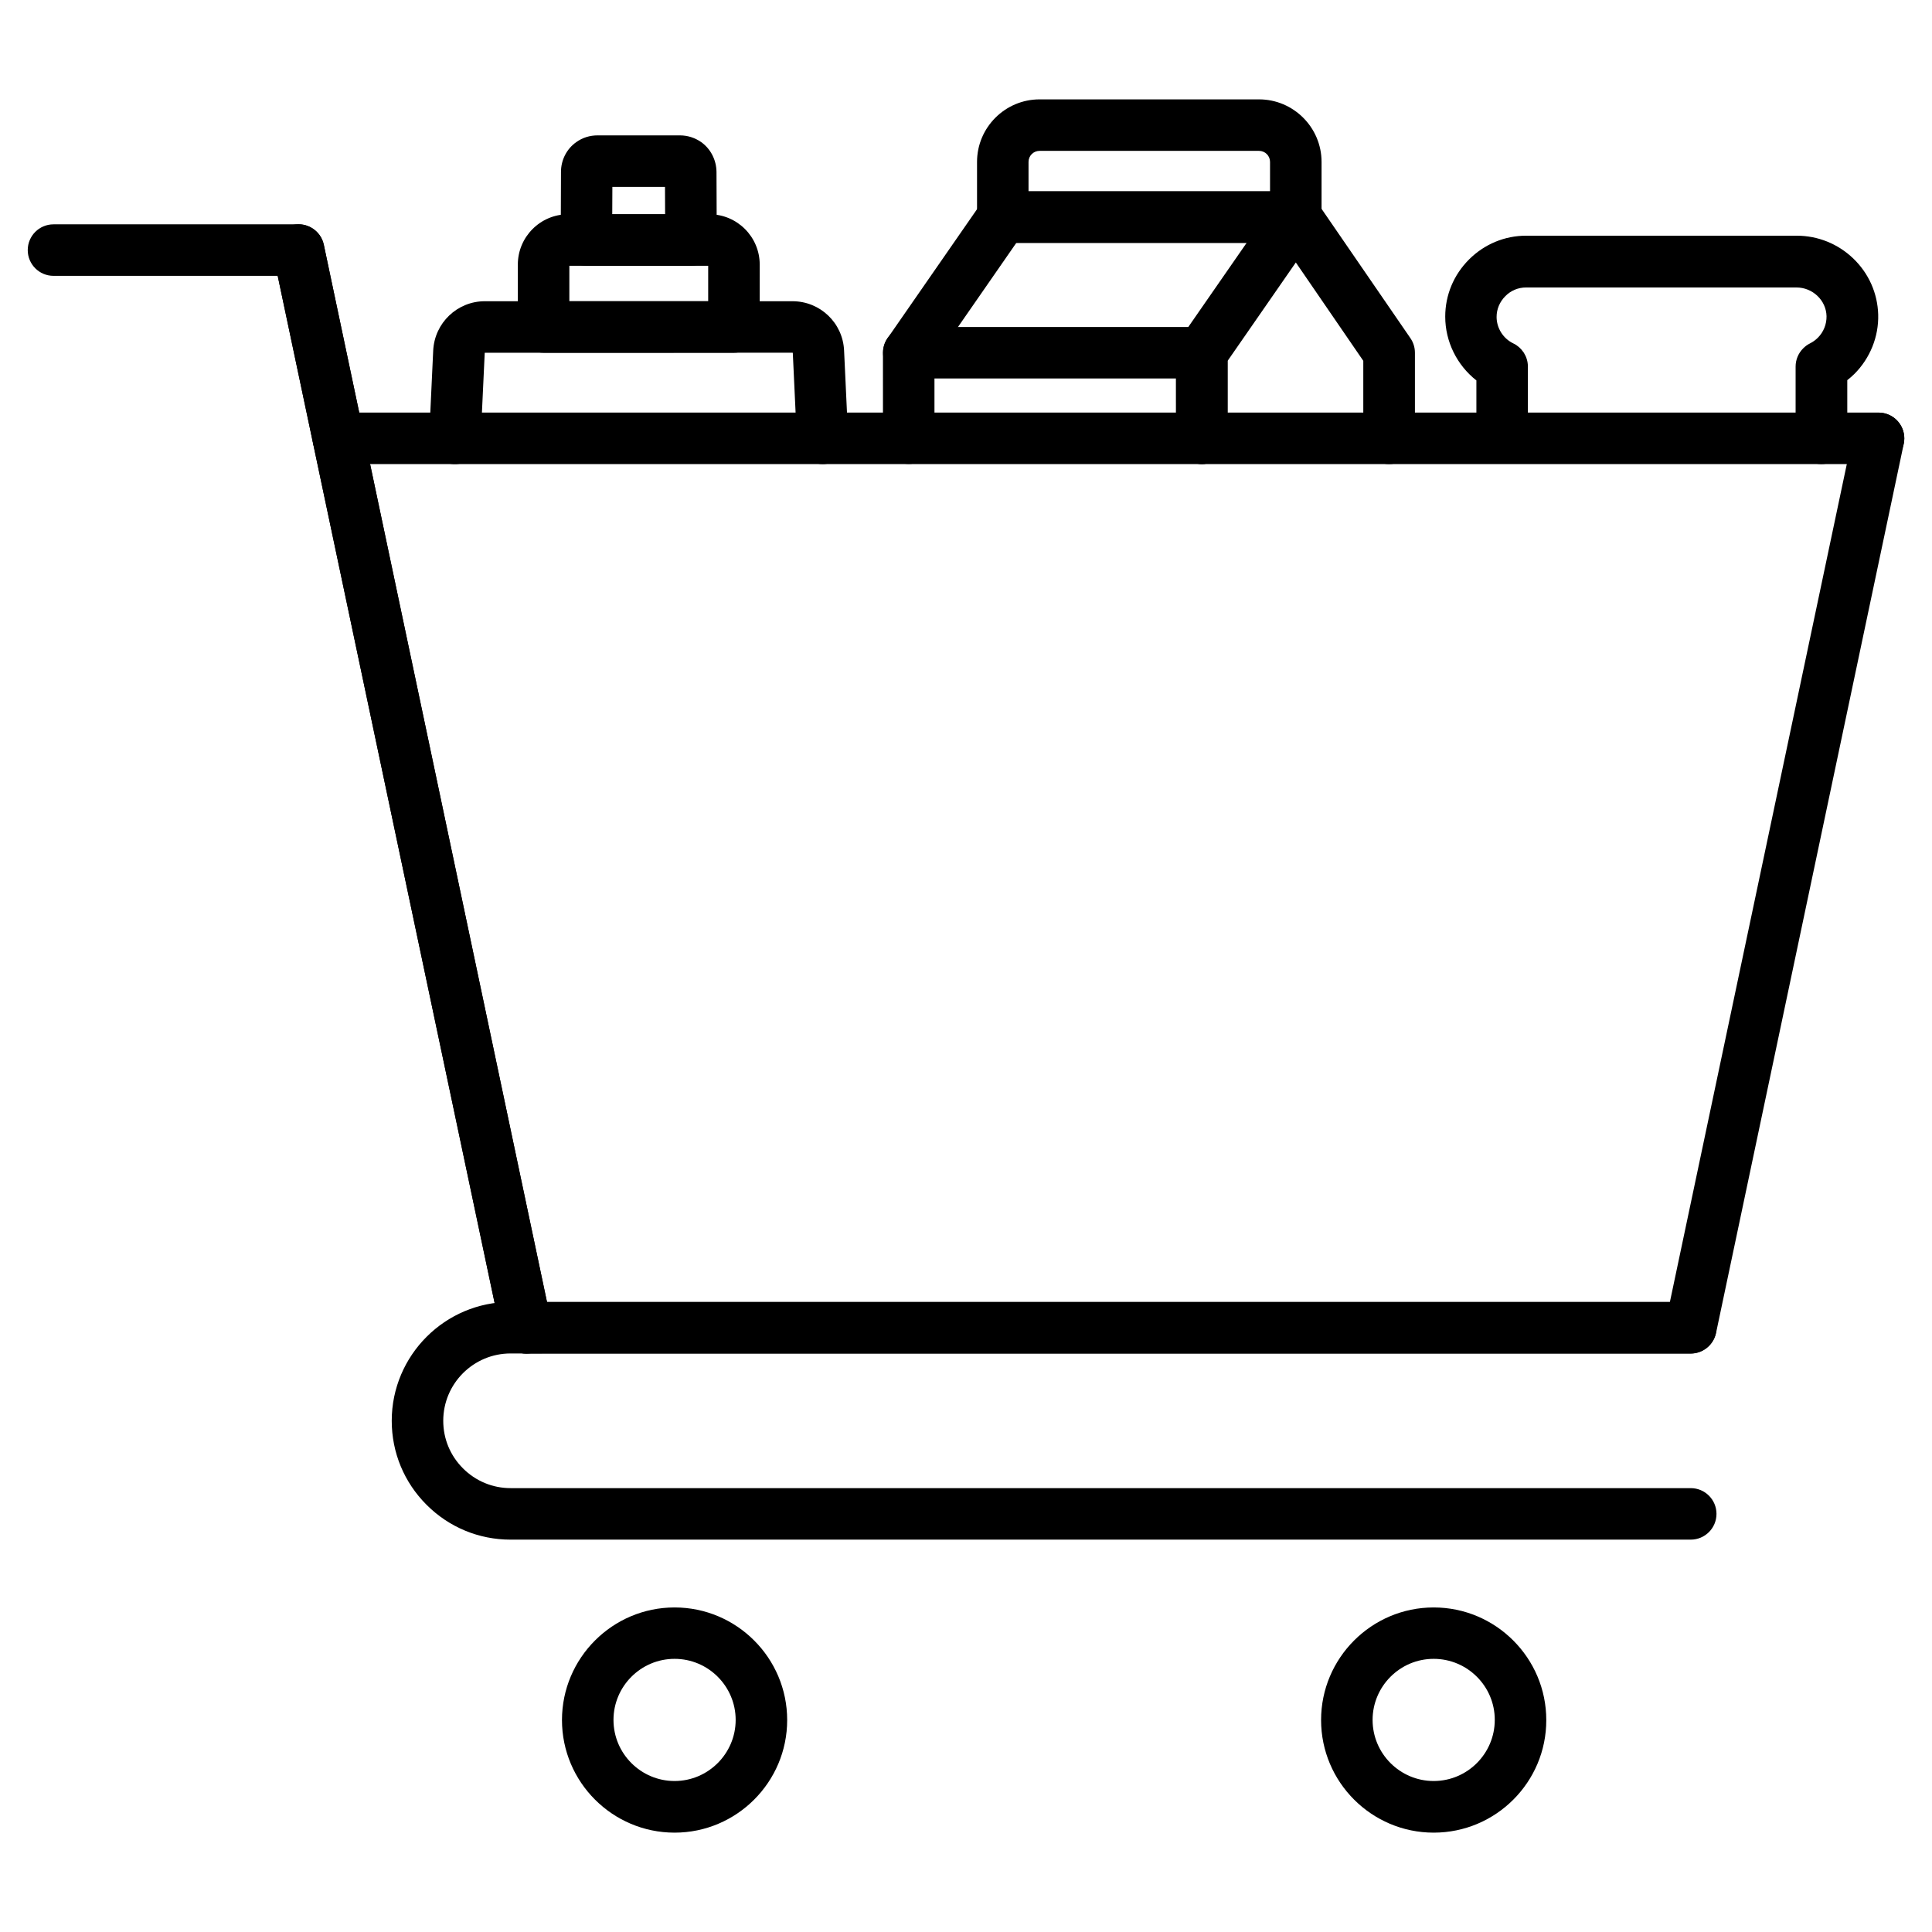 <?xml version="1.0" encoding="UTF-8"?>
<!-- Uploaded to: SVG Find, www.svgfind.com, Generator: SVG Find Mixer Tools -->
<svg fill="#000000" width="800px" height="800px" version="1.1" viewBox="144 144 512 512" xmlns="http://www.w3.org/2000/svg">
 <g>
  <path d="m322.77 629.67c-16.445 0-29.84-13.391-29.84-29.84 0-16.445 13.391-29.84 29.84-29.84 16.445 0 29.84 13.391 29.84 29.84 0 16.445-13.395 29.84-29.84 29.84zm0-46.059c-8.938 0-16.188 7.281-16.188 16.188 0 8.938 7.281 16.188 16.188 16.188s16.188-7.281 16.188-16.188-7.25-16.188-16.188-16.188z"/>
  <path d="m523.94 629.67c-16.445 0-29.84-13.391-29.84-29.84 0-16.445 13.391-29.84 29.84-29.84 16.445 0 29.84 13.391 29.84 29.84 0.031 16.445-13.363 29.84-29.84 29.84zm0-46.059c-8.938 0-16.188 7.281-16.188 16.188 0 8.938 7.281 16.188 16.188 16.188 8.938 0 16.188-7.281 16.188-16.188 0.031-8.906-7.25-16.188-16.188-16.188z"/>
  <path d="m592.06 502.71h-308.62c-3.219 0-6.012-2.273-6.664-5.43l-49.797-235.71-10.531-49.895c-0.781-3.672 1.594-7.312 5.266-8.094s7.312 1.594 8.094 5.266l10.531 49.895 48.625 230.32h297.57l48.625-230.29c0.781-3.672 4.387-6.047 8.094-5.266 3.672 0.781 6.047 4.387 5.266 8.094l-49.762 235.72c-0.684 3.117-3.481 5.394-6.699 5.394z"/>
  <path d="m283.41 502.71c-3.152 0-5.981-2.211-6.664-5.43l-49.762-235.71-9.395-44.465-59.414-0.004c-3.769 0-6.824-3.055-6.824-6.824 0-3.769 3.055-6.824 6.824-6.824h64.977c3.219 0 6.012 2.273 6.664 5.43l10.531 49.895 49.762 235.72c0.781 3.672-1.594 7.312-5.266 8.094-0.488 0.059-0.945 0.125-1.434 0.125z"/>
  <path d="m592.06 552.02h-312.75c-8.418 0-16.316-3.281-22.266-9.23-5.949-5.949-9.23-13.848-9.23-22.266 0-17.355 14.141-31.496 31.496-31.496h312.75c3.769 0 6.824 3.055 6.824 6.824 0 3.769-3.055 6.824-6.824 6.824l-312.75 0.004c-9.848 0-17.844 7.996-17.844 17.844 0 4.777 1.852 9.23 5.234 12.613 3.379 3.379 7.867 5.234 12.613 5.234h312.75c3.769 0 6.824 3.055 6.824 6.824 0 3.769-3.055 6.824-6.828 6.824z"/>
  <path d="m641.83 266.99h-408.15c-3.769 0-6.824-3.055-6.824-6.824s3.055-6.824 6.824-6.824l408.15-0.004c3.769 0 6.824 3.055 6.824 6.824 0 3.773-3.055 6.828-6.824 6.828z"/>
  <path d="m626.68 266.99c-3.769 0-6.824-3.055-6.824-6.824v-19.016c0-1.82 0.715-3.543 2.016-4.844 0.52-0.52 1.137-0.977 1.789-1.301 0.781-0.391 1.461-0.879 2.082-1.496 1.527-1.527 2.34-3.574 2.309-5.719-0.098-4.191-3.672-7.606-7.965-7.606h-71.672c-2.082 0-4.031 0.812-5.492 2.309-1.496 1.496-2.309 3.445-2.309 5.492 0 2.957 1.723 5.719 4.422 7.019 1.105 0.52 2.016 1.332 2.699 2.34 0.031 0.031 0.066 0.098 0.098 0.129 0.684 1.105 1.074 2.34 1.074 3.641v18.949c0 3.769-3.055 6.824-6.824 6.824s-6.824-3.055-6.824-6.824v-15.246c-5.137-4.031-8.258-10.27-8.258-16.902 0-5.719 2.242-11.082 6.305-15.148 4.062-4.062 9.457-6.305 15.148-6.305h71.672c5.625 0 10.953 2.144 15.016 6.047 4.094 3.934 6.438 9.199 6.598 14.855 0.164 5.852-2.144 11.57-6.305 15.73-0.586 0.586-1.234 1.137-1.887 1.656v15.309c-0.039 3.875-3.098 6.93-6.867 6.93z"/>
  <path d="m462.47 266.99c-3.769 0-6.824-3.055-6.824-6.824l-0.004-15.863h-64v15.828c0 3.769-3.055 6.824-6.824 6.824-3.769 0-6.824-3.055-6.824-6.824l-0.004-22.652c0-3.769 3.055-6.824 6.824-6.824h77.652c3.769 0 6.824 3.055 6.824 6.824v22.656c0.004 3.769-3.051 6.856-6.82 6.856z"/>
  <path d="m512.11 266.99c-3.769 0-6.824-3.055-6.824-6.824v-20.543l-17.879-26.066-18.07 26.066v20.512c0 3.769-3.055 6.824-6.824 6.824-3.769 0-6.824-3.055-6.824-6.824l-0.008-22.656c0-1.398 0.422-2.762 1.203-3.902l24.93-35.949c1.27-1.852 3.379-2.926 5.625-2.926 2.242 0 4.356 1.105 5.625 2.957l24.703 35.949c0.781 1.137 1.203 2.469 1.203 3.867v22.656c-0.035 3.773-3.09 6.859-6.859 6.859z"/>
  <path d="m384.82 244.3c-1.332 0-2.699-0.391-3.867-1.203-3.086-2.144-3.867-6.402-1.723-9.492l24.93-35.949c2.144-3.086 6.402-3.867 9.492-1.723 3.086 2.144 3.867 6.402 1.723 9.492l-24.934 35.949c-1.332 1.918-3.477 2.926-5.621 2.926z"/>
  <path d="m487.4 208.36h-77.652c-3.769 0-6.824-3.055-6.824-6.824s3.055-6.824 6.824-6.824h77.652c3.769 0 6.824 3.055 6.824 6.824s-3.055 6.824-6.824 6.824z"/>
  <path d="m487.4 208.36h-77.652c-3.769 0-6.824-3.055-6.824-6.824v-14.625c0-9.133 7.445-16.578 16.578-16.578h58.148c9.133 0 16.578 7.445 16.578 16.578v14.625c-0.004 3.769-3.059 6.824-6.828 6.824zm-70.828-13.652h64v-7.801c0-1.625-1.301-2.926-2.926-2.926h-58.148c-1.625 0-2.926 1.301-2.926 2.926z"/>
  <path d="m362 266.99c-3.609 0-6.629-2.859-6.824-6.5l-1.074-22.949c0-0.031-0.031-0.066-0.066-0.066l-81.516 0.004c-0.031 0-0.066 0.031-0.066 0.066l-1.074 22.949c-0.164 3.769-3.379 6.664-7.152 6.5-3.769-0.164-6.664-3.379-6.5-7.152l1.074-22.949c0.359-7.312 6.371-13.066 13.684-13.066h81.52c7.348 0 13.359 5.754 13.684 13.066l1.074 22.949c0.164 3.769-2.731 6.957-6.5 7.152-0.066-0.035-0.164-0.004-0.262-0.004z"/>
  <path d="m338.5 237.48h-50.445c-3.769 0-6.824-3.055-6.824-6.824v-16.543c0-7.348 5.981-13.328 13.328-13.328h37.445c7.348 0 13.328 5.981 13.328 13.328l-0.004 16.539c0 3.773-3.055 6.828-6.828 6.828zm-43.617-13.652h36.793v-9.395h-36.793z"/>
  <path d="m327.12 214.43h-27.691c-1.82 0-3.543-0.715-4.844-2.016-1.27-1.301-1.984-3.023-1.984-4.844l0.066-18.008c0-3.184 1.527-6.144 4.094-7.93 1.656-1.172 3.574-1.754 5.59-1.754h21.844c2.016 0 3.934 0.617 5.59 1.754 2.535 1.789 4.062 4.746 4.094 7.93l0.066 18.008c0 1.82-0.715 3.574-1.984 4.844-1.297 1.301-3.019 2.016-4.84 2.016zm-20.867-13.652h14.008l-0.031-7.25h-13.945z"/>
 </g>
</svg>